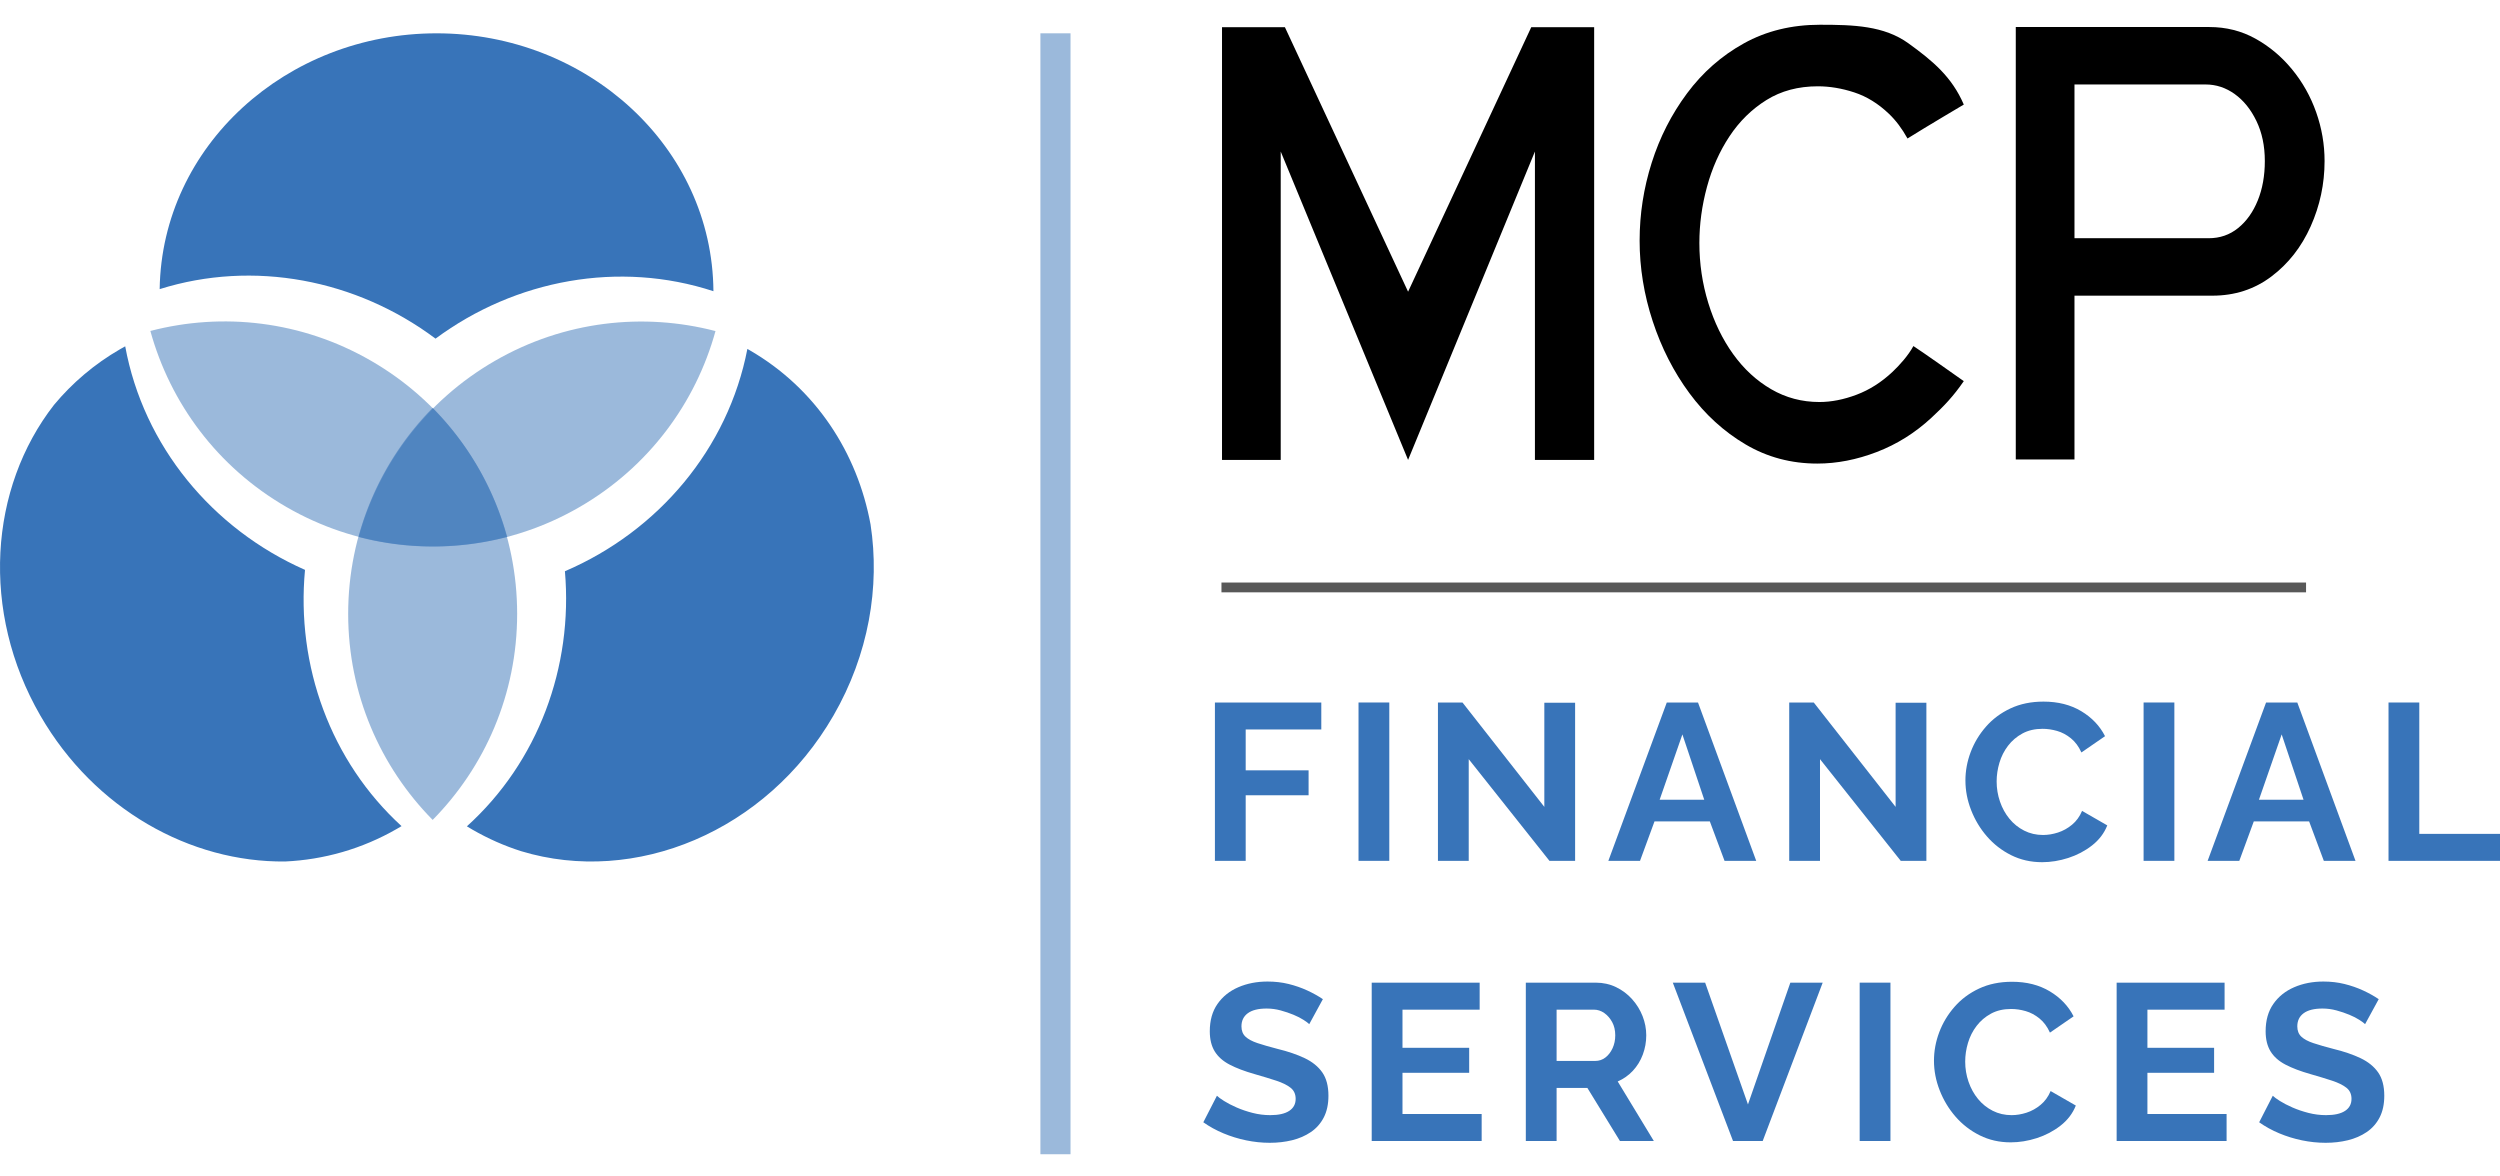 <svg clip-rule="evenodd" fill-rule="evenodd" stroke-linejoin="round" stroke-miterlimit="1.5" viewBox="0 0 523 246" xmlns="http://www.w3.org/2000/svg"><g fill="#3874b9"><path d="m88.216 85.994c2.809 15.291 13.354 28.024 27.598 34.313-1.383 14.729 3.942 29.401 14.814 39.33-.222.134-.444.265-.668.395-5.432 3.135-11.299 4.761-17.186 5.033-14.543.16-29.269-7.996-37.578-22.389-9.221-15.971-7.842-34.944 2.093-47.693 2.783-3.349 6.183-6.261 10.171-8.564.251-.145.503-.287.756-.425zm95.494.398c.104.058.211.119.317.181 10.207 5.893 16.567 15.786 18.589 26.764 1.472 9.571-.29 19.972-5.698 29.339-10.305 17.848-30.476 26.106-47.93 20.808-2.55-.812-5.049-1.907-7.461-3.299-.294-.17-.584-.343-.87-.518 10.92-9.853 16.32-24.457 15.048-39.151 14.364-6.16 25.055-18.841 28.005-34.124zm-90.205-9.176c.339-22.031 19.52-39.262 42.495-39.262 23.084 0 42.338 17.394 42.499 39.581-14.45-4.729-30.363-1.814-42.653 7.28-12.169-9.105-27.949-12.119-42.341-7.599z" transform="matrix(1.363 0 0 1.363 -94.046 -44.761)"/><g fill-rule="nonzero"><path d="m259.008 165.068v-24.305h16.329v4.142h-11.605v6.264h9.654v3.834h-9.654v10.065z" transform="matrix(1.363 0 0 1.363 -98.868 -44.896)"/><path d="m284.203 146.961h6.439v33.127h-6.439z" stroke-width="1.363"/><path d="m297.964 149.458v15.61h-4.724v-24.305h3.766l12.563 16.021v-15.987h4.724v24.271h-3.936z" transform="matrix(1.363 0 0 1.363 -98.868 -44.896)"/><path d="m328.363 140.763h4.792l8.935 24.305h-4.861l-2.259-6.059h-8.49l-2.225 6.059h-4.861zm5.751 14.925-3.355-10.03-3.492 10.03z" transform="matrix(1.363 0 0 1.363 -98.868 -44.896)"/><path d="m351.88 149.458v15.61h-4.724v-24.305h3.766l12.563 16.021v-15.987h4.724v24.271h-3.936z" transform="matrix(1.363 0 0 1.363 -98.868 -44.896)"/><path d="m374.2 152.744c0-1.483.268-2.938.804-4.364.537-1.427 1.318-2.728 2.345-3.903s2.282-2.111 3.766-2.807c1.483-.696 3.172-1.044 5.066-1.044 2.237 0 4.171.491 5.803 1.472 1.631.981 2.847 2.259 3.645 3.834l-3.628 2.499c-.411-.913-.947-1.638-1.609-2.174s-1.369-.913-2.123-1.13c-.753-.216-1.494-.325-2.225-.325-1.186 0-2.219.24-3.098.719-.878.479-1.614 1.107-2.208 1.883-.593.776-1.032 1.643-1.318 2.602-.285.958-.428 1.917-.428 2.875 0 1.073.172 2.105.514 3.098s.827 1.871 1.455 2.636c.627.765 1.381 1.369 2.259 1.814.879.445 1.843.668 2.893.668.753 0 1.517-.126 2.293-.377s1.495-.65 2.157-1.198 1.175-1.255 1.54-2.122l3.869 2.225c-.48 1.209-1.261 2.236-2.345 3.081-1.084.844-2.299 1.483-3.646 1.917-1.346.433-2.681.65-4.005.65-1.735 0-3.321-.359-4.758-1.078-1.438-.719-2.676-1.678-3.715-2.876-1.038-1.198-1.848-2.544-2.43-4.039s-.873-3.007-.873-4.536z" transform="matrix(1.363 0 0 1.363 -98.868 -44.896)"/><path d="m448.439 146.961h6.439v33.127h-6.439z" stroke-width="1.363"/><path d="m420.345 140.763h4.793l8.934 24.305h-4.861l-2.259-6.059h-8.49l-2.225 6.059h-4.861zm5.751 14.925-3.355-10.03-3.491 10.03z" transform="matrix(1.363 0 0 1.363 -98.868 -44.896)"/><path d="m439.139 165.068v-24.305h4.724v20.163h12.392v4.142z" transform="matrix(1.363 0 0 1.363 -98.868 -44.896)"/><path d="m273.488 190.13c-.159-.16-.45-.377-.873-.65-.422-.274-.935-.537-1.54-.788s-1.261-.473-1.968-.667c-.708-.194-1.427-.291-2.157-.291-1.278 0-2.242.239-2.893.719-.65.479-.975 1.152-.975 2.019 0 .662.205 1.187.616 1.575s1.027.719 1.848.993c.822.274 1.849.57 3.081.89 1.598.388 2.984.861 4.16 1.42 1.175.56 2.076 1.29 2.704 2.191.628.902.941 2.094.941 3.578 0 1.3-.239 2.413-.719 3.337-.479.925-1.141 1.672-1.985 2.242-.844.571-1.803.988-2.876 1.25-1.072.262-2.213.394-3.423.394-1.209 0-2.419-.126-3.628-.377-1.21-.251-2.374-.61-3.492-1.078s-2.145-1.033-3.081-1.695l2.088-4.073c.206.205.571.473 1.096.804.524.331 1.163.662 1.917.993.753.331 1.574.61 2.464.839.89.228 1.792.342 2.705.342 1.278 0 2.248-.217 2.909-.651.662-.433.993-1.049.993-1.848 0-.73-.262-1.301-.787-1.712s-1.255-.77-2.191-1.078-2.043-.645-3.321-1.01c-1.529-.434-2.807-.918-3.834-1.455-1.027-.536-1.791-1.215-2.293-2.037-.502-.821-.753-1.848-.753-3.081 0-1.666.393-3.063 1.181-4.193.787-1.13 1.854-1.985 3.2-2.567 1.347-.582 2.842-.873 4.485-.873 1.141 0 2.219.125 3.235.376 1.015.251 1.968.582 2.858.993s1.689.856 2.397 1.335z" transform="matrix(1.363 0 0 1.363 -98.868 -44.896)"/><path d="m299.95 203.926v4.142h-16.877v-24.305h16.569v4.142h-11.845v5.854h10.236v3.834h-10.236v6.333z" transform="matrix(1.363 0 0 1.363 -98.868 -44.896)"/><path d="m306.728 208.068v-24.305h10.749c1.118 0 2.151.228 3.098.684.947.457 1.769 1.073 2.465 1.849s1.232 1.643 1.609 2.602c.376.958.564 1.94.564 2.944 0 1.027-.176 2.014-.53 2.961s-.862 1.774-1.523 2.482c-.662.707-1.438 1.255-2.328 1.643l5.545 9.14h-5.203l-4.998-8.148h-4.724v8.148zm4.724-12.29h5.922c.594 0 1.118-.176 1.575-.53.456-.354.821-.828 1.095-1.421s.411-1.255.411-1.985c0-.776-.16-1.455-.479-2.037-.32-.582-.725-1.044-1.215-1.387-.491-.342-1.022-.513-1.592-.513h-5.717z" transform="matrix(1.363 0 0 1.363 -98.868 -44.896)"/><path d="m334.251 183.763 6.572 18.691 6.505-18.691h4.963l-9.208 24.305h-4.553l-9.243-24.305z" transform="matrix(1.363 0 0 1.363 -98.868 -44.896)"/><path d="m389.043 205.569h6.439v33.127h-6.439z" stroke-width="1.363"/><path d="m369.373 195.744c0-1.483.268-2.938.805-4.364.536-1.427 1.318-2.728 2.345-3.903s2.282-2.111 3.765-2.807c1.484-.696 3.172-1.044 5.067-1.044 2.236 0 4.17.491 5.802 1.472s2.847 2.259 3.646 3.834l-3.629 2.499c-.411-.913-.947-1.638-1.609-2.174s-1.369-.913-2.122-1.13c-.753-.216-1.495-.325-2.225-.325-1.187 0-2.22.24-3.098.719-.879.479-1.615 1.107-2.208 1.883-.594.776-1.033 1.643-1.318 2.602-.286.958-.428 1.917-.428 2.875 0 1.073.171 2.105.513 3.098.343.993.827 1.871 1.455 2.636s1.381 1.369 2.259 1.814c.879.445 1.843.668 2.893.668.753 0 1.518-.126 2.294-.377s1.494-.65 2.156-1.198 1.176-1.255 1.541-2.122l3.868 2.225c-.479 1.209-1.261 2.236-2.345 3.081-1.084.844-2.299 1.483-3.646 1.917-1.346.433-2.681.65-4.005.65-1.734 0-3.32-.359-4.758-1.078s-2.676-1.678-3.714-2.876c-1.039-1.198-1.849-2.544-2.431-4.039s-.873-3.007-.873-4.536z" transform="matrix(1.363 0 0 1.363 -98.868 -44.896)"/><path d="m414.286 203.926v4.142h-16.876v-24.305h16.568v4.142h-11.844v5.854h10.235v3.834h-10.235v6.333z" transform="matrix(1.363 0 0 1.363 -98.868 -44.896)"/><path d="m435.544 190.13c-.159-.16-.45-.377-.873-.65-.422-.274-.935-.537-1.54-.788s-1.261-.473-1.968-.667c-.708-.194-1.427-.291-2.157-.291-1.278 0-2.242.239-2.893.719-.65.479-.975 1.152-.975 2.019 0 .662.205 1.187.616 1.575s1.027.719 1.848.993c.822.274 1.849.57 3.081.89 1.598.388 2.984.861 4.16 1.42 1.175.56 2.076 1.29 2.704 2.191.628.902.941 2.094.941 3.578 0 1.3-.239 2.413-.719 3.337-.479.925-1.141 1.672-1.985 2.242-.844.571-1.803.988-2.876 1.25-1.072.262-2.213.394-3.423.394-1.209 0-2.419-.126-3.628-.377-1.21-.251-2.374-.61-3.492-1.078s-2.145-1.033-3.081-1.695l2.088-4.073c.206.205.571.473 1.096.804.524.331 1.163.662 1.917.993.753.331 1.574.61 2.464.839.89.228 1.792.342 2.705.342 1.278 0 2.248-.217 2.909-.651.662-.433.993-1.049.993-1.848 0-.73-.262-1.301-.787-1.712s-1.255-.77-2.191-1.078-2.043-.645-3.321-1.01c-1.529-.434-2.807-.918-3.834-1.455-1.027-.536-1.791-1.215-2.293-2.037-.502-.821-.753-1.848-.753-3.081 0-1.666.393-3.063 1.181-4.193.787-1.13 1.854-1.985 3.2-2.567 1.347-.582 2.842-.873 4.485-.873 1.141 0 2.219.125 3.235.376 1.015.251 1.968.582 2.858.993s1.689.856 2.397 1.335z" transform="matrix(1.363 0 0 1.363 -98.868 -44.896)"/></g><path d="m134.162 62.984c5.448 5.524 8.806 13.111 8.806 21.477 0 8.365-3.358 15.952-8.806 21.477-5.449-5.525-8.807-13.112-8.807-21.477 0-8.366 3.358-15.953 8.807-21.477z" fill-opacity=".5" transform="matrix(2.007 0 0 2.007 -178.749 -41.093)"/><path d="m134.162 62.984c5.448 5.524 8.806 13.111 8.806 21.477 0 8.365-3.358 15.952-8.806 21.477-5.449-5.525-8.807-13.112-8.807-21.477 0-8.366 3.358-15.953 8.807-21.477z" fill-opacity=".5" transform="matrix(-1.003 -1.738 1.738 -1.003 100.125 408.689)"/><path d="m134.162 62.984c5.448 5.524 8.806 13.111 8.806 21.477 0 8.365-3.358 15.952-8.806 21.477-5.449-5.525-8.807-13.112-8.807-21.477 0-8.366 3.358-15.953 8.807-21.477z" fill-opacity=".5" transform="matrix(-1.003 1.738 -1.738 -1.003 350.142 -57.681)"/><path d="m217.654 6.97h6.297v234.495h-6.297z" fill-opacity=".5" stroke-width="1.363"/></g><g fill-rule="nonzero"><path d="m307.401 101.511v-44.897l-18.466 44.897-18.542-44.897v44.897h-8.546v-62.997h9.156l17.932 38.508 17.932-38.508h9.157v62.997z" transform="matrix(1.437 0 0 1.437 -120.629 -49.656)"/><path d="m324.799 69.569c0-3.845.585-7.616 1.755-11.313s2.887-7.069 5.151-10.115c2.264-3.047 5.024-5.472 8.279-7.276 3.256-1.804 6.944-2.706 11.065-2.706 4.883 0 9.325.133 12.886 2.706s6.327 4.892 8.057 8.914c0 0-5.411 3.194-8.196 4.94-.789-1.432-1.693-2.634-2.713-3.606-1.552-1.479-3.23-2.514-5.036-3.105-1.806-.592-3.574-.888-5.303-.888-2.849 0-5.342.666-7.479 1.997-2.136 1.331-3.929 3.09-5.379 5.279s-2.544 4.644-3.281 7.365c-.738 2.721-1.107 5.442-1.107 8.163 0 3.016.433 5.93 1.297 8.739.865 2.81 2.073 5.294 3.625 7.454 1.552 2.159 3.396 3.859 5.532 5.101 2.137 1.243 4.477 1.864 7.02 1.864 1.73 0 3.536-.355 5.418-1.065s3.625-1.819 5.227-3.327c1.032-.972 2.292-2.378 3.04-3.754 1.39.892 6.809 4.74 7.335 5.106-1.511 2.2-2.889 3.645-4.728 5.347-2.366 2.188-5.011 3.845-7.936 4.968-2.925 1.124-5.812 1.686-8.661 1.686-3.815 0-7.3-.931-10.454-2.795-3.154-1.863-5.875-4.347-8.165-7.453-2.289-3.105-4.069-6.595-5.341-10.47-1.272-3.874-1.908-7.793-1.908-11.756z" transform="matrix(1.437 0 0 1.437 -123.726 -49.656)"/><path d="m374.998 104.646v-66.132h28.168c2.442 0 4.68.591 6.715 1.774s3.815 2.751 5.341 4.703c1.527 1.952 2.697 4.141 3.511 6.566.813 2.425 1.22 4.909 1.22 7.453 0 3.49-.674 6.817-2.022 9.982s-3.255 5.723-5.723 7.675c-2.467 1.952-5.328 2.928-8.584 2.928h-20.08v25.051zm8.546-33.835h19.546c1.628 0 3.052-.518 4.273-1.553s2.175-2.44 2.861-4.214c.687-1.775 1.031-3.786 1.031-6.034 0-2.307-.407-4.348-1.221-6.122-.814-1.775-1.87-3.15-3.167-4.126s-2.709-1.464-4.235-1.464h-19.088z" transform="matrix(1.437 0 0 1.368 -117.172 -47.033)"/></g><path d="m256.475 123h166.468" fill="none" stroke="#585858" stroke-width="1.5" transform="matrix(1.363 0 0 1.363 -94.046 -44.761)"/></svg>